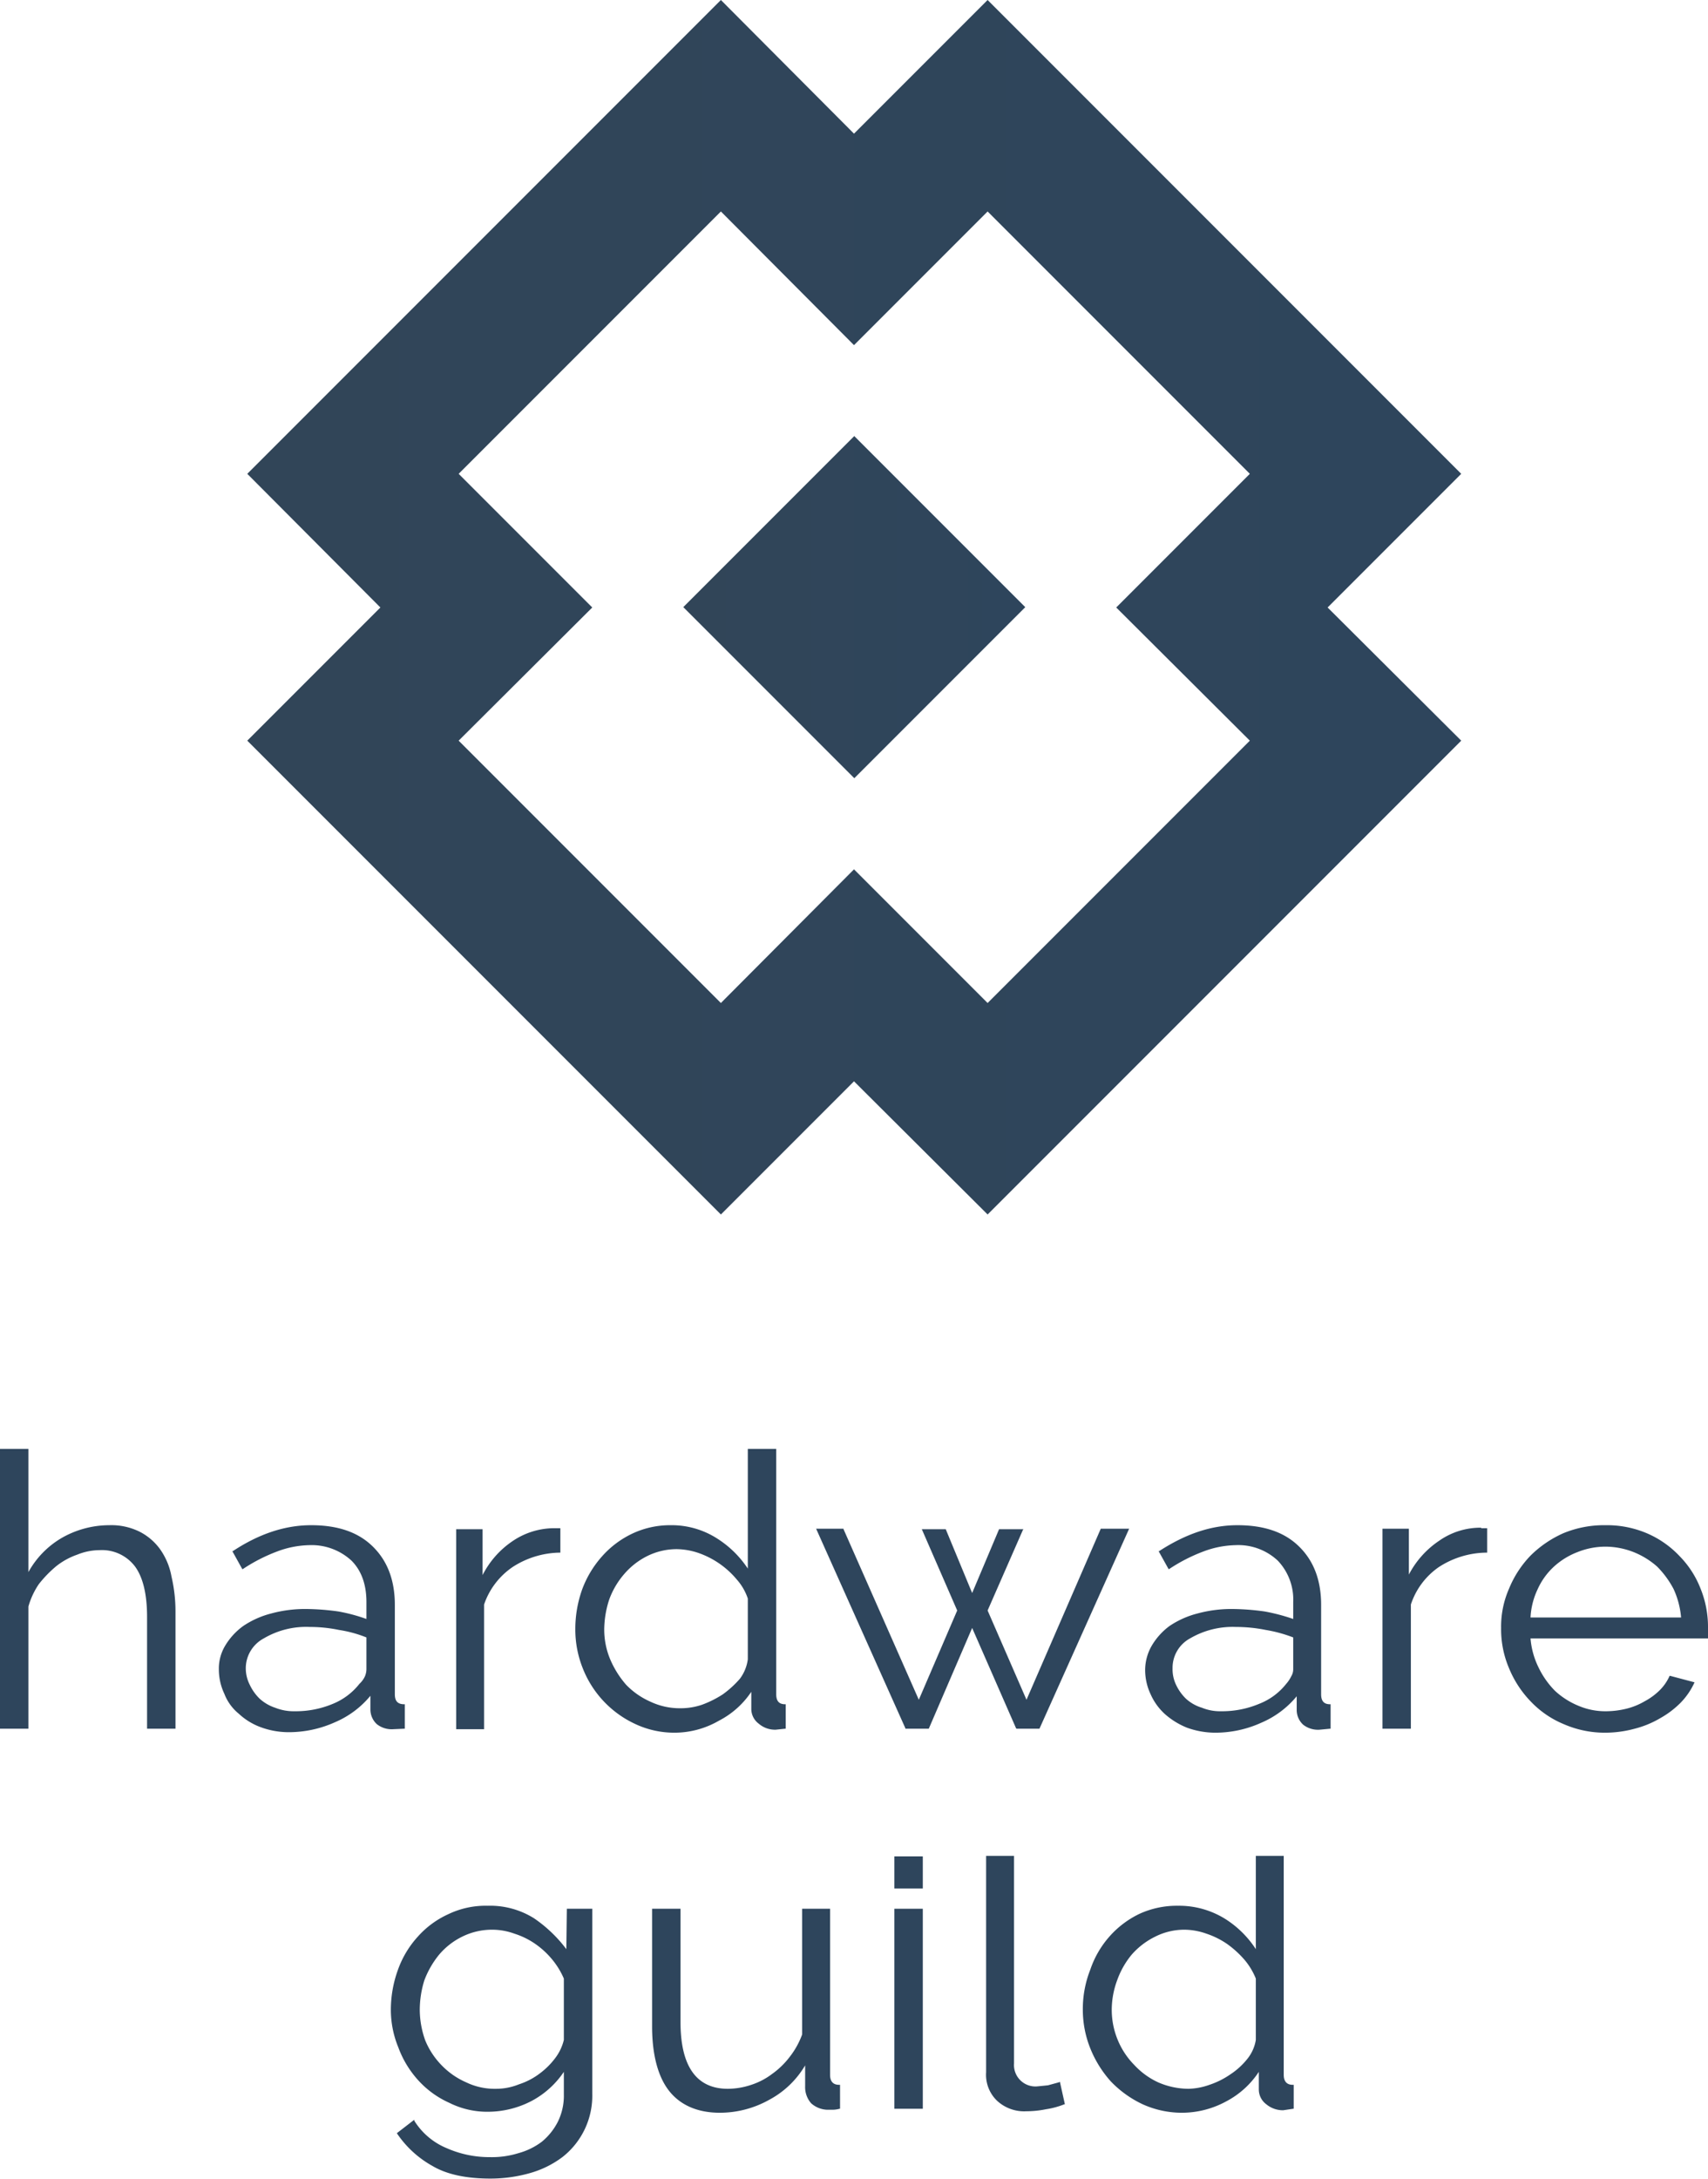 <svg id="Layer_1" data-name="Layer 1" xmlns="http://www.w3.org/2000/svg" xmlns:xlink="http://www.w3.org/1999/xlink" viewBox="0 0 342.6 436.9"><defs><style>.cls-1{fill:#2e455c;}.cls-2{fill:url(#linear-gradient);}.cls-3{fill:url(#linear-gradient-2);}</style><linearGradient id="linear-gradient" x1="49.56" y1="121.76" x2="293.09" y2="121.76" gradientUnits="userSpaceOnUse"><stop offset="0" stop-color="#314558"/><stop offset="1" stop-color="#2e455c"/></linearGradient><linearGradient id="linear-gradient-2" x1="137.02" y1="121.76" x2="205.63" y2="121.76" gradientTransform="translate(136.3 -85.5) rotate(45)" xlink:href="#linear-gradient"/></defs><title>Artboard 49</title><path class="cls-1" d="M32.1,310.6a11.5,11.5,0,0,0-4.1-3.5,12.8,12.8,0,0,0-6.1-1.3,19.2,19.2,0,0,0-9.6,2.6,18,18,0,0,0-6.6,6.8V290.5H0v56.1H5.7V322.1a15.4,15.4,0,0,1,2.1-4.5,23.8,23.8,0,0,1,3.5-3.6,14.4,14.4,0,0,1,4.2-2.3,12,12,0,0,1,4.5-.9,8.3,8.3,0,0,1,7.1,3.3c1.6,2.2,2.4,5.6,2.4,10.1v22.4h5.7V323.1a30.6,30.6,0,0,0-.8-7A13.7,13.7,0,0,0,32.1,310.6Z"/><path class="cls-1" d="M81.1,346.6h.1v-4.9h-.1c-1.3,0-1.9-.6-1.9-2V321.8c0-5-1.5-8.9-4.5-11.8s-7.1-4.2-12.3-4.2S52,307.5,46.7,311h-.1l2,3.6h.1a33.9,33.9,0,0,1,6.8-3.5,19.3,19.3,0,0,1,6.5-1.3,11.8,11.8,0,0,1,8.5,3.1c2,2,3,4.8,3,8.3v3.4a34.7,34.7,0,0,0-5.6-1.5,48.7,48.7,0,0,0-6.5-.5,25.8,25.8,0,0,0-7,.9,18,18,0,0,0-5.6,2.5,13.3,13.3,0,0,0-3.6,3.9,8.9,8.9,0,0,0-1.3,4.8,11.4,11.4,0,0,0,1.1,4.9,9.6,9.6,0,0,0,2.9,4,13,13,0,0,0,4.4,2.7,16.3,16.3,0,0,0,5.5,1,22.6,22.6,0,0,0,9.4-2,18.7,18.7,0,0,0,7.1-5.3v2.8a4,4,0,0,0,1.3,2.9,4.8,4.8,0,0,0,3.3,1Zm-7.6-18.3v6.4a3.9,3.9,0,0,1-.3,1.4,4.8,4.8,0,0,1-1.1,1.5,13,13,0,0,1-5.3,4,19.2,19.2,0,0,1-7.7,1.5,10,10,0,0,1-3.9-.7,8.7,8.7,0,0,1-3.1-1.8,9.5,9.5,0,0,1-2-2.8,7.3,7.3,0,0,1-.8-3.3,6.8,6.8,0,0,1,3.6-6,16.7,16.7,0,0,1,9.2-2.3,28.8,28.8,0,0,1,5.9.6A24.8,24.8,0,0,1,73.5,328.3Z"/><path class="cls-1" d="M97.1,321.7a14.9,14.9,0,0,1,5.7-7.5,17.8,17.8,0,0,1,9.5-2.9h.1v-4.9h-1.1a14.9,14.9,0,0,0-8.5,2.6,18.1,18.1,0,0,0-6,6.8v-9.2H91.5v40.1h5.6Z"/><path class="cls-1" d="M144.2,345a17.4,17.4,0,0,0,6.5-5.8v3.4a3.7,3.7,0,0,0,1.5,3,5,5,0,0,0,3.4,1.2l1.9-.2h.1v-4.9h-.1c-1.2,0-1.8-.6-1.8-2V290.5H150v24a20.5,20.5,0,0,0-6.1-6,16.9,16.9,0,0,0-9.4-2.7,17.7,17.7,0,0,0-7.7,1.7,18.9,18.9,0,0,0-6,4.5,20.8,20.8,0,0,0-4,6.6,23.6,23.6,0,0,0-1.4,8,20.9,20.9,0,0,0,1.5,7.9,20.6,20.6,0,0,0,10.4,11.1,18.4,18.4,0,0,0,8,1.8A17.8,17.8,0,0,0,144.2,345Zm-13.7-3.8a15.4,15.4,0,0,1-4.9-3.4,19.1,19.1,0,0,1-3.2-5.1,15.4,15.4,0,0,1-1.2-6.1,19.7,19.7,0,0,1,1-5.9,16.3,16.3,0,0,1,3-5.1,14.7,14.7,0,0,1,4.6-3.6,13.3,13.3,0,0,1,6-1.4,14.1,14.1,0,0,1,4.4.8,17.5,17.5,0,0,1,7.6,5.3,11.1,11.1,0,0,1,2.2,3.8v12.2a8.3,8.3,0,0,1-1.6,3.9,20.2,20.2,0,0,1-3.4,3.1,20.6,20.6,0,0,1-4.2,2.1,13.3,13.3,0,0,1-4.3.7A13.8,13.8,0,0,1,130.5,341.2Z"/><polygon class="cls-1" points="203.9 346.6 208.5 346.6 226.4 306.7 226.5 306.5 220.8 306.5 205.9 340.8 198.1 322.9 205.2 306.7 205.3 306.6 200.4 306.6 195 319.4 189.7 306.6 184.9 306.6 192 322.9 184.3 340.8 169.2 306.6 169.2 306.5 163.7 306.5 181.6 346.5 181.6 346.6 186.3 346.6 195 326.4 203.8 346.5 203.9 346.6"/><path class="cls-1" d="M265,339.7V321.8c0-5-1.5-8.9-4.5-11.8s-7.1-4.2-12.3-4.2-10.3,1.7-15.7,5.2h-.1l2,3.6h.1a33.9,33.9,0,0,1,6.8-3.5,19.3,19.3,0,0,1,6.5-1.3,11.6,11.6,0,0,1,8.5,3.1,11.3,11.3,0,0,1,3.1,8.3v3.4a39.2,39.2,0,0,0-5.7-1.5,48.7,48.7,0,0,0-6.5-.5,25.8,25.8,0,0,0-7,.9,18,18,0,0,0-5.6,2.5A13.3,13.3,0,0,0,231,330a9.8,9.8,0,0,0-1.3,4.8,11.4,11.4,0,0,0,1.1,4.9,11.8,11.8,0,0,0,2.9,4,15.3,15.3,0,0,0,4.4,2.7,16.8,16.8,0,0,0,5.5,1,22.3,22.3,0,0,0,9.4-2,18.7,18.7,0,0,0,7.1-5.3v2.8a4,4,0,0,0,1.3,2.9,4.8,4.8,0,0,0,3.3,1l2.1-.2h.1v-4.9h-.1C265.6,341.7,265,341.1,265,339.7Zm-5.6-11.4v6.4a2.7,2.7,0,0,1-.4,1.4,6.5,6.5,0,0,1-1,1.5,12.8,12.8,0,0,1-5.4,4,19.2,19.2,0,0,1-7.7,1.5,9.5,9.5,0,0,1-3.8-.7,8.3,8.3,0,0,1-3.2-1.8,9.5,9.5,0,0,1-2-2.8,7.2,7.2,0,0,1-.7-3.3,6.7,6.7,0,0,1,3.5-6,16.9,16.9,0,0,1,9.2-2.3,30.5,30.5,0,0,1,6,.6A28.1,28.1,0,0,1,259.4,328.3Z"/><path class="cls-1" d="M297.1,306.3a14.4,14.4,0,0,0-8.4,2.6,18.4,18.4,0,0,0-6.1,6.8v-9.2h-5.3v40.1H283V321.7a14.7,14.7,0,0,1,5.6-7.5,17.8,17.8,0,0,1,9.5-2.9h.2v-4.9h-1.2Z"/><path class="cls-1" d="M341.1,318.5a19.2,19.2,0,0,0-4.2-6.5,19.6,19.6,0,0,0-6.6-4.6,20.5,20.5,0,0,0-8.3-1.6,21.3,21.3,0,0,0-8.4,1.6,22,22,0,0,0-6.6,4.5,20.9,20.9,0,0,0-4.3,6.6,18.9,18.9,0,0,0-1.6,7.9,19.9,19.9,0,0,0,1.6,8.1,21.1,21.1,0,0,0,4.4,6.7,19.3,19.3,0,0,0,6.6,4.5,20.5,20.5,0,0,0,8.3,1.7,22.7,22.7,0,0,0,5.9-.8,19.5,19.5,0,0,0,5.1-2.1,18.4,18.4,0,0,0,4.1-3.1,14.2,14.2,0,0,0,2.8-4.1h0l-4.9-1.3h-.1a9.4,9.4,0,0,1-2,2.9,12.9,12.9,0,0,1-3,2.2,13.7,13.7,0,0,1-3.7,1.5,17.4,17.4,0,0,1-3.9.5,13.8,13.8,0,0,1-5.7-1.1,15.7,15.7,0,0,1-4.7-3,17.3,17.3,0,0,1-3.3-4.7,16.1,16.1,0,0,1-1.6-5.8h35.6v-2.1A20.4,20.4,0,0,0,341.1,318.5Zm-3.9,5.8H307a14.9,14.9,0,0,1,1.4-5.6,13.9,13.9,0,0,1,3.3-4.6,14.9,14.9,0,0,1,4.7-2.9,15.1,15.1,0,0,1,5.6-1.1,15.6,15.6,0,0,1,5.7,1.1,16.1,16.1,0,0,1,4.7,2.9,18.7,18.7,0,0,1,3.3,4.5A17.1,17.1,0,0,1,337.2,324.3Z"/><path class="cls-1" d="M113.6,390.8a27.4,27.4,0,0,0-6.5-6.2,16.6,16.6,0,0,0-9.3-2.5,17.3,17.3,0,0,0-7.9,1.7,18.3,18.3,0,0,0-6.1,4.5,19.6,19.6,0,0,0-4,6.7,23.5,23.5,0,0,0-1.4,7.9,19.8,19.8,0,0,0,1.5,7.6,20.1,20.1,0,0,0,4,6.6,18.7,18.7,0,0,0,6.2,4.5,17,17,0,0,0,7.9,1.8,19,19,0,0,0,8.7-2.2,17.9,17.9,0,0,0,6.4-5.8v4.5a11.8,11.8,0,0,1-1.2,5.5,12.6,12.6,0,0,1-3.2,4,13.8,13.8,0,0,1-4.7,2.3,17.9,17.9,0,0,1-5.7.8,21.2,21.2,0,0,1-8.7-1.8,13.9,13.9,0,0,1-6.5-5.5V425l-3.5,2.7h0a20.7,20.7,0,0,0,7.2,6.6c2.9,1.7,6.8,2.5,11.6,2.5a29,29,0,0,0,7.9-1.1,19.7,19.7,0,0,0,6.5-3.2,15.6,15.6,0,0,0,6-12.7V382.7h-5.1Zm-14.1,28a13.2,13.2,0,0,1-6-1.3,15.4,15.4,0,0,1-4.9-3.4,15.6,15.6,0,0,1-3.3-5,18.3,18.3,0,0,1-1.1-6.1,20.1,20.1,0,0,1,.9-5.9A18.3,18.3,0,0,1,88,392a14.3,14.3,0,0,1,4.7-3.7,13.5,13.5,0,0,1,6.2-1.4,13.1,13.1,0,0,1,4.3.8,15.6,15.6,0,0,1,4.1,2,16.7,16.7,0,0,1,3.4,3.1,15.8,15.8,0,0,1,2.4,3.9V409a9.8,9.8,0,0,1-1.7,3.6,15.2,15.2,0,0,1-3.1,3.1,14,14,0,0,1-4.2,2.2A12.2,12.2,0,0,1,99.5,418.8Z"/><path class="cls-1" d="M166.5,416V382.7h-5.6v25.2a16.3,16.3,0,0,1-2.5,4.5,16.1,16.1,0,0,1-3.5,3.4,14.1,14.1,0,0,1-4.2,2.2,15,15,0,0,1-4.7.8c-6.3,0-9.5-4.5-9.5-13.4V382.7h-5.7v23.6c0,5.7,1.2,10.1,3.4,12.9s5.6,4.4,10.2,4.4a20.3,20.3,0,0,0,9.9-2.6,18.4,18.4,0,0,0,7.2-6.9v4.2a4.9,4.9,0,0,0,1.2,3.4,5.1,5.1,0,0,0,3.2,1.3h.9a5.3,5.3,0,0,0,1.6-.2h.1V418h-.2C167.1,418,166.5,417.3,166.5,416Z"/><rect class="cls-1" x="179.4" y="372.2" width="5.7" height="6.43"/><rect class="cls-1" x="179.4" y="382.7" width="5.7" height="40.1"/><path class="cls-1" d="M212.4,417.5l-2.2.6-2,.2a4.3,4.3,0,0,1-4.8-4.6V372.1h-5.6v43.4a7.2,7.2,0,0,0,2.2,5.7,8,8,0,0,0,5.9,2.1,19.8,19.8,0,0,0,3.9-.4,16.4,16.4,0,0,0,3.7-1h.1l-1-4.5Z"/><path class="cls-1" d="M257.5,416V372.1h-5.6v18.7a20.1,20.1,0,0,0-6.2-6.1,17.5,17.5,0,0,0-9.4-2.6,18,18,0,0,0-7.7,1.6,18.9,18.9,0,0,0-6,4.5,19.4,19.4,0,0,0-3.9,6.7,21.5,21.5,0,0,0-1.5,8,20.8,20.8,0,0,0,1.5,7.8,22.3,22.3,0,0,0,4.1,6.6,21.4,21.4,0,0,0,6.4,4.6,19.1,19.1,0,0,0,8,1.7,18.6,18.6,0,0,0,8.8-2.3,17.6,17.6,0,0,0,6.5-5.9v3.5a3.7,3.7,0,0,0,1.5,3,5.2,5.2,0,0,0,3.4,1.2l2-.3h.1V418h-.2C258.1,418,257.5,417.3,257.5,416Zm-5.6-7a8.1,8.1,0,0,1-1.7,3.8,14.5,14.5,0,0,1-3.4,3.1,16.5,16.5,0,0,1-4.2,2.1,13.5,13.5,0,0,1-4.2.8,15.5,15.5,0,0,1-6.1-1.3,15.2,15.2,0,0,1-4.8-3.5,15.6,15.6,0,0,1-3.3-5,15.8,15.8,0,0,1-1.2-6.1,17.1,17.1,0,0,1,1.1-5.9,16.9,16.9,0,0,1,2.9-5.1,15.1,15.1,0,0,1,4.7-3.6,13,13,0,0,1,6-1.4,13.5,13.5,0,0,1,4.3.8,16.5,16.5,0,0,1,4.2,2.1,19.9,19.9,0,0,1,3.4,3.1,13.8,13.8,0,0,1,2.3,3.8Z"/><path class="cls-2" d="M198.1,243.5l-26.8-26.7-26.7,26.7-95-95,26.7-26.7L49.6,95l95-95,26.7,26.8L198.1,0l95,95-26.8,26.8,26.8,26.7ZM92,148.5l52.6,52.6,26.7-26.8,26.8,26.8,52.6-52.6-26.8-26.7L250.7,95,198.1,42.4,171.3,69.2,144.6,42.4,92,95l26.8,26.8Z"/><rect class="cls-3" x="147.1" y="97.5" width="48.5" height="48.51" transform="translate(-35.9 156.8) rotate(-45)"/></svg>